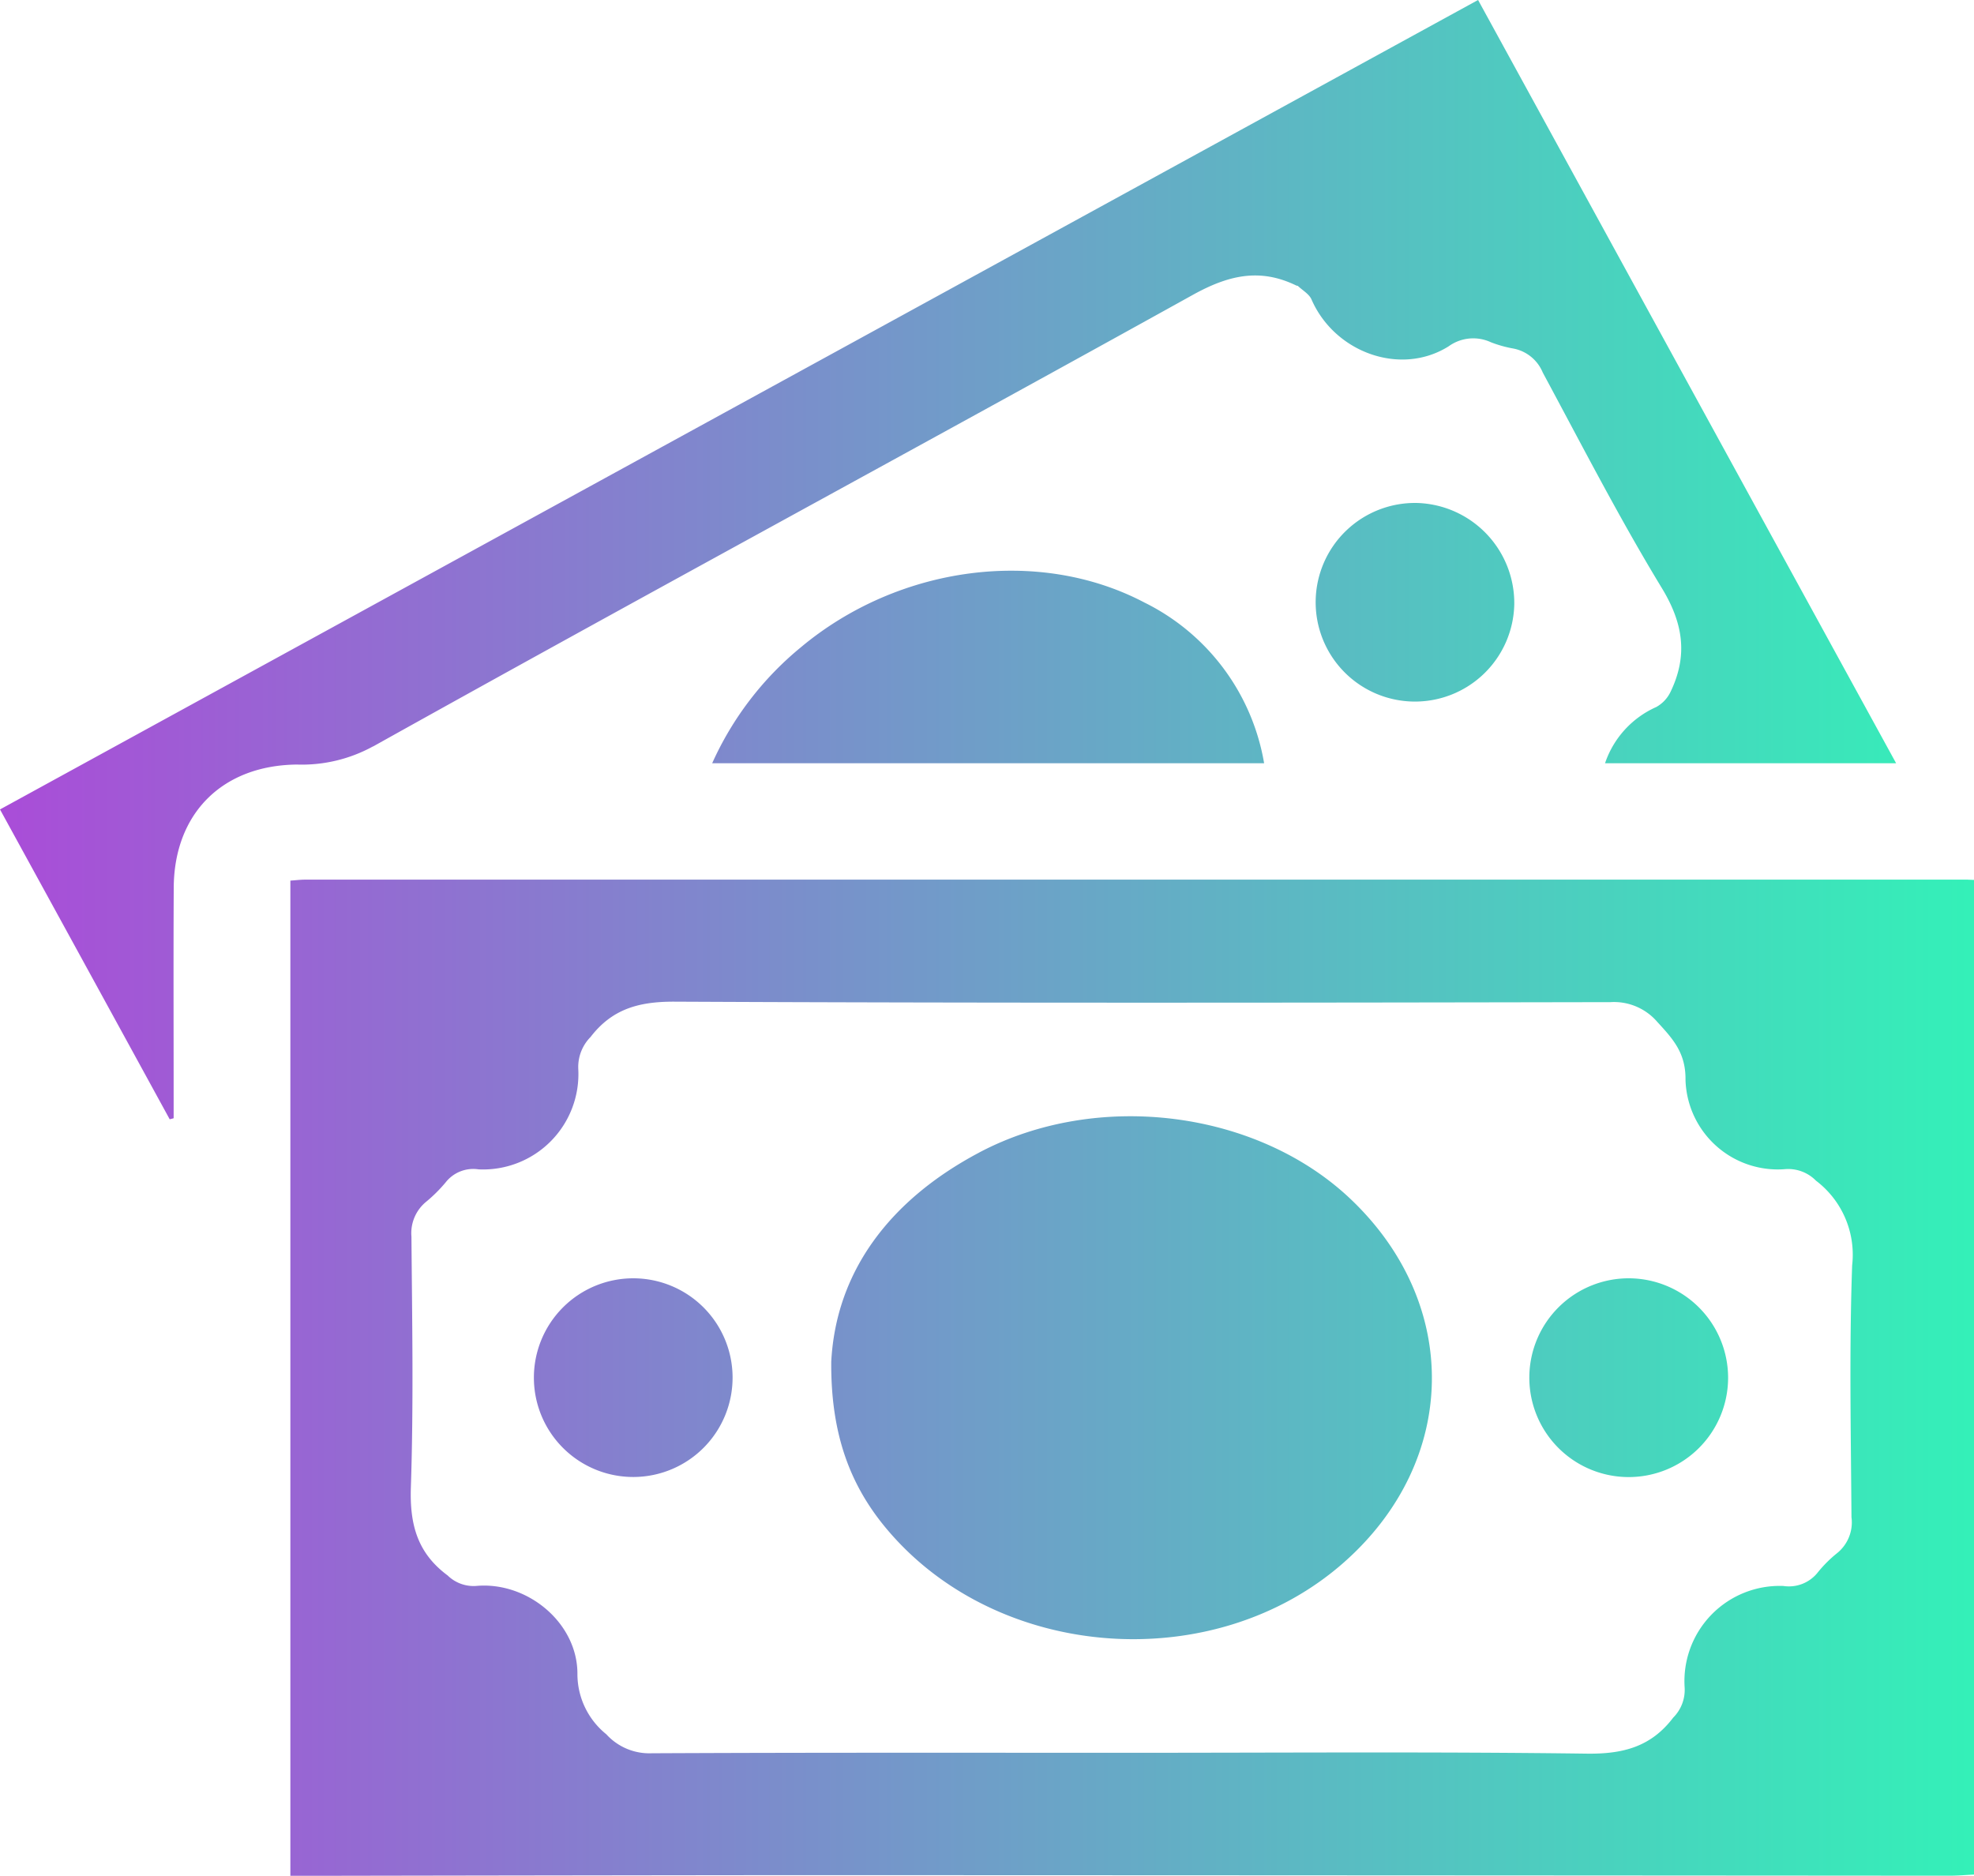 <svg xmlns="http://www.w3.org/2000/svg" xmlns:xlink="http://www.w3.org/1999/xlink" width="131.439" height="124.911" viewBox="0 0 131.439 124.911"><defs><linearGradient id="a" y1="0.5" x2="1" y2="0.5" gradientUnits="objectBoundingBox"><stop offset="0" stop-color="#aa4cd8"/><stop offset="1" stop-color="#33f1b8"/></linearGradient></defs><path d="M137.239,35.193a6.613,6.613,0,1,0,6.471,6.752,6.672,6.672,0,0,0-6.471-6.752m-18.116,6.65c-7.059-3.737-16.424-2.472-22.92,2.964a21.223,21.223,0,0,0-5.9,7.717h36.75a14.677,14.677,0,0,0-7.927-10.681m-51.4,9.563c18.136-10.119,36.405-19.988,54.566-30.062,2.37-1.316,4.465-1.814,6.9-.632.038.019.1.013.121.038.313.294.747.537.9.9,1.539,3.52,5.922,5.123,9.128,3.111a2.792,2.792,0,0,1,2.817-.268,7.981,7.981,0,0,0,1.482.415,2.656,2.656,0,0,1,1.967,1.6c2.594,4.817,5.1,9.7,7.934,14.36,1.437,2.364,1.731,4.51.569,6.912a2.28,2.28,0,0,1-.945,1,6.3,6.3,0,0,0-3.411,3.743h19.381C159.808,35.506,150.571,18.629,141.3,1.7Q91.974,28.713,42.882,55.6c3.82,6.969,7.563,13.8,11.3,20.633.089-.026.179-.045.262-.07v-1.22c0-4.7-.019-9.41.006-14.117.019-4.963,3.239-8.164,8.2-8.215a9.839,9.839,0,0,0,5.066-1.207m40.359,27.047c-5.934,3.143-9.525,7.9-9.844,13.919-.038,4.81,1.246,8.279,3.782,11.249,7.436,8.732,21.783,9.71,30.375,2.1,7.608-6.733,7.8-17.152.447-24.153-6.222-5.928-16.858-7.3-24.76-3.117m65.86-18.174H63.2c-.326,0-.658.045-.984.064v66.269h1.635q15.724-.029,31.442-.045,38.683.01,77.372.038c.556,0,1.111-.045,1.661-.077V60.292c-.128,0-.256-.013-.383-.013m-7.774,42.493a2.631,2.631,0,0,1-.965,2.351,8.494,8.494,0,0,0-1.271,1.265,2.447,2.447,0,0,1-2.306.92,6.343,6.343,0,0,0-6.573,6.759,2.613,2.613,0,0,1-.76,2.006c-1.482,1.955-3.36,2.434-5.768,2.4-10.1-.134-20.2-.057-30.292-.057-10.655,0-21.31-.019-31.959.032a3.871,3.871,0,0,1-3.022-1.265,5.15,5.15,0,0,1-1.923-3.993c.026-3.418-3.335-6.2-6.752-5.883a2.473,2.473,0,0,1-1.891-.7c-2.019-1.495-2.53-3.4-2.447-5.877.185-5.558.083-11.122.038-16.685a2.7,2.7,0,0,1,1-2.338,9.91,9.91,0,0,0,1.271-1.265,2.334,2.334,0,0,1,2.2-.875,6.351,6.351,0,0,0,6.637-6.7,2.844,2.844,0,0,1,.818-2.114C83.631,68.9,85.388,68.4,87.732,68.4c20.793.1,41.586.07,62.379.032a3.8,3.8,0,0,1,3.117,1.31c1.035,1.131,1.91,2.057,1.884,3.878a6.147,6.147,0,0,0,6.688,5.928,2.591,2.591,0,0,1,2,.773,6.184,6.184,0,0,1,2.408,5.634c-.2,5.6-.083,11.2-.045,16.813M151.4,86.821a6.618,6.618,0,1,0,6.548,6.644,6.628,6.628,0,0,0-6.548-6.644m-66.352,0a6.615,6.615,0,1,0,6.612,6.5,6.613,6.613,0,0,0-6.612-6.5" transform="translate(-42.882 -1.701)" fill="url(#a)"/></svg>